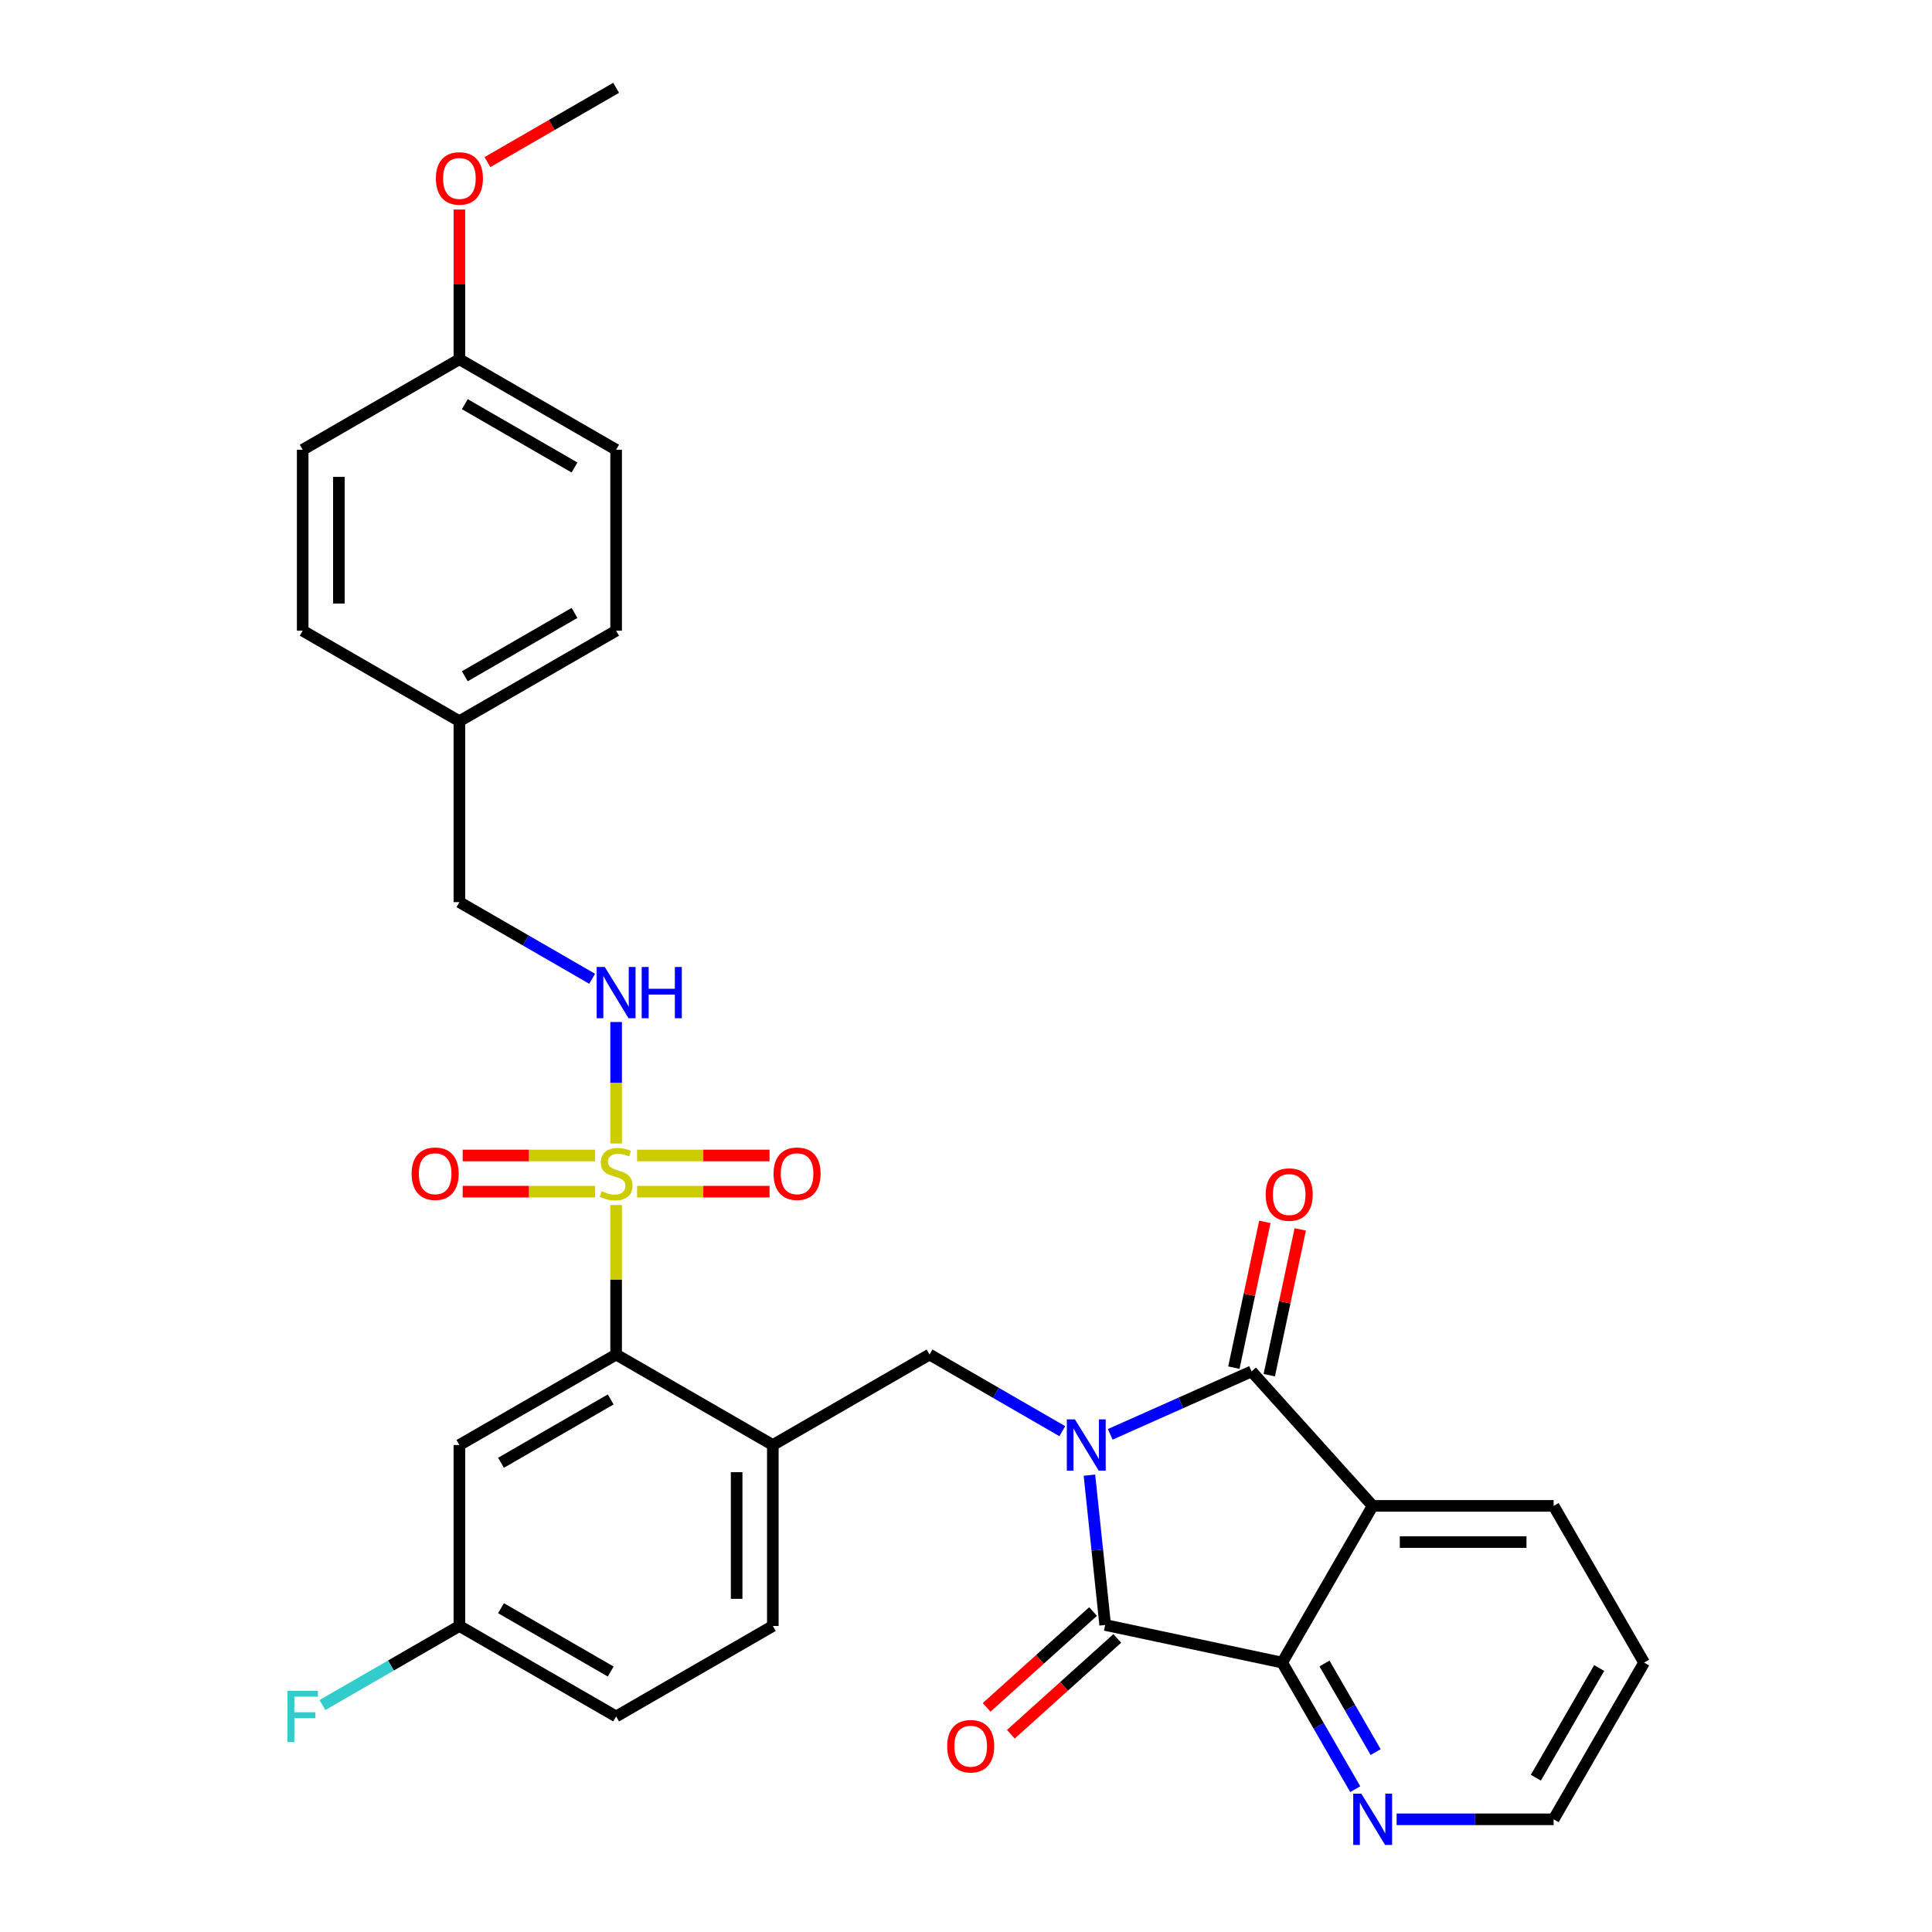 <?xml version='1.0' encoding='iso-8859-1'?>
<svg version='1.1' baseProfile='full'
              xmlns='http://www.w3.org/2000/svg'
                      xmlns:rdkit='http://www.rdkit.org/xml'
                      xmlns:xlink='http://www.w3.org/1999/xlink'
                  xml:space='preserve'
width='1000px' height='1000px' viewBox='0 0 1000 1000'>
<!-- END OF HEADER -->
<rect style='opacity:1.0;fill:#FFFFFF;stroke:none' width='1000' height='1000' x='0' y='0'> </rect>
<path class='bond-0' d='M 574.648,742.414 L 611.231,726.126' style='fill:none;fill-rule:evenodd;stroke:#0000FF;stroke-width:6px;stroke-linecap:butt;stroke-linejoin:miter;stroke-opacity:1' />
<path class='bond-0' d='M 611.231,726.126 L 647.814,709.838' style='fill:none;fill-rule:evenodd;stroke:#000000;stroke-width:6px;stroke-linecap:butt;stroke-linejoin:miter;stroke-opacity:1' />
<path class='bond-1' d='M 563.887,763.539 L 567.963,802.313' style='fill:none;fill-rule:evenodd;stroke:#0000FF;stroke-width:6px;stroke-linecap:butt;stroke-linejoin:miter;stroke-opacity:1' />
<path class='bond-1' d='M 567.963,802.313 L 572.038,841.086' style='fill:none;fill-rule:evenodd;stroke:#000000;stroke-width:6px;stroke-linecap:butt;stroke-linejoin:miter;stroke-opacity:1' />
<path class='bond-6' d='M 549.846,740.775 L 515.489,720.939' style='fill:none;fill-rule:evenodd;stroke:#0000FF;stroke-width:6px;stroke-linecap:butt;stroke-linejoin:miter;stroke-opacity:1' />
<path class='bond-6' d='M 515.489,720.939 L 481.132,701.103' style='fill:none;fill-rule:evenodd;stroke:#000000;stroke-width:6px;stroke-linecap:butt;stroke-linejoin:miter;stroke-opacity:1' />
<path class='bond-3' d='M 647.814,709.838 L 710.487,779.444' style='fill:none;fill-rule:evenodd;stroke:#000000;stroke-width:6px;stroke-linecap:butt;stroke-linejoin:miter;stroke-opacity:1' />
<path class='bond-13' d='M 656.975,711.786 L 664.994,674.06' style='fill:none;fill-rule:evenodd;stroke:#000000;stroke-width:6px;stroke-linecap:butt;stroke-linejoin:miter;stroke-opacity:1' />
<path class='bond-13' d='M 664.994,674.06 L 673.013,636.335' style='fill:none;fill-rule:evenodd;stroke:#FF0000;stroke-width:6px;stroke-linecap:butt;stroke-linejoin:miter;stroke-opacity:1' />
<path class='bond-13' d='M 638.652,707.891 L 646.671,670.166' style='fill:none;fill-rule:evenodd;stroke:#000000;stroke-width:6px;stroke-linecap:butt;stroke-linejoin:miter;stroke-opacity:1' />
<path class='bond-13' d='M 646.671,670.166 L 654.689,632.44' style='fill:none;fill-rule:evenodd;stroke:#FF0000;stroke-width:6px;stroke-linecap:butt;stroke-linejoin:miter;stroke-opacity:1' />
<path class='bond-4' d='M 572.038,841.086 L 663.655,860.56' style='fill:none;fill-rule:evenodd;stroke:#000000;stroke-width:6px;stroke-linecap:butt;stroke-linejoin:miter;stroke-opacity:1' />
<path class='bond-14' d='M 565.77,834.125 L 538.226,858.926' style='fill:none;fill-rule:evenodd;stroke:#000000;stroke-width:6px;stroke-linecap:butt;stroke-linejoin:miter;stroke-opacity:1' />
<path class='bond-14' d='M 538.226,858.926 L 510.682,883.727' style='fill:none;fill-rule:evenodd;stroke:#FF0000;stroke-width:6px;stroke-linecap:butt;stroke-linejoin:miter;stroke-opacity:1' />
<path class='bond-14' d='M 578.305,848.047 L 550.761,872.847' style='fill:none;fill-rule:evenodd;stroke:#000000;stroke-width:6px;stroke-linecap:butt;stroke-linejoin:miter;stroke-opacity:1' />
<path class='bond-14' d='M 550.761,872.847 L 523.217,897.648' style='fill:none;fill-rule:evenodd;stroke:#FF0000;stroke-width:6px;stroke-linecap:butt;stroke-linejoin:miter;stroke-opacity:1' />
<path class='bond-2' d='M 318.901,623.718 L 318.901,662.41' style='fill:none;fill-rule:evenodd;stroke:#CCCC00;stroke-width:6px;stroke-linecap:butt;stroke-linejoin:miter;stroke-opacity:1' />
<path class='bond-2' d='M 318.901,662.41 L 318.901,701.103' style='fill:none;fill-rule:evenodd;stroke:#000000;stroke-width:6px;stroke-linecap:butt;stroke-linejoin:miter;stroke-opacity:1' />
<path class='bond-8' d='M 318.901,591.872 L 318.901,560.431' style='fill:none;fill-rule:evenodd;stroke:#CCCC00;stroke-width:6px;stroke-linecap:butt;stroke-linejoin:miter;stroke-opacity:1' />
<path class='bond-8' d='M 318.901,560.431 L 318.901,528.99' style='fill:none;fill-rule:evenodd;stroke:#0000FF;stroke-width:6px;stroke-linecap:butt;stroke-linejoin:miter;stroke-opacity:1' />
<path class='bond-11' d='M 308.055,598.073 L 273.769,598.073' style='fill:none;fill-rule:evenodd;stroke:#CCCC00;stroke-width:6px;stroke-linecap:butt;stroke-linejoin:miter;stroke-opacity:1' />
<path class='bond-11' d='M 273.769,598.073 L 239.484,598.073' style='fill:none;fill-rule:evenodd;stroke:#FF0000;stroke-width:6px;stroke-linecap:butt;stroke-linejoin:miter;stroke-opacity:1' />
<path class='bond-11' d='M 308.055,616.805 L 273.769,616.805' style='fill:none;fill-rule:evenodd;stroke:#CCCC00;stroke-width:6px;stroke-linecap:butt;stroke-linejoin:miter;stroke-opacity:1' />
<path class='bond-11' d='M 273.769,616.805 L 239.484,616.805' style='fill:none;fill-rule:evenodd;stroke:#FF0000;stroke-width:6px;stroke-linecap:butt;stroke-linejoin:miter;stroke-opacity:1' />
<path class='bond-12' d='M 329.747,616.805 L 364.033,616.805' style='fill:none;fill-rule:evenodd;stroke:#CCCC00;stroke-width:6px;stroke-linecap:butt;stroke-linejoin:miter;stroke-opacity:1' />
<path class='bond-12' d='M 364.033,616.805 L 398.318,616.805' style='fill:none;fill-rule:evenodd;stroke:#FF0000;stroke-width:6px;stroke-linecap:butt;stroke-linejoin:miter;stroke-opacity:1' />
<path class='bond-12' d='M 329.747,598.073 L 364.033,598.073' style='fill:none;fill-rule:evenodd;stroke:#CCCC00;stroke-width:6px;stroke-linecap:butt;stroke-linejoin:miter;stroke-opacity:1' />
<path class='bond-12' d='M 364.033,598.073 L 398.318,598.073' style='fill:none;fill-rule:evenodd;stroke:#FF0000;stroke-width:6px;stroke-linecap:butt;stroke-linejoin:miter;stroke-opacity:1' />
<path class='bond-18' d='M 710.487,779.444 L 804.151,779.444' style='fill:none;fill-rule:evenodd;stroke:#000000;stroke-width:6px;stroke-linecap:butt;stroke-linejoin:miter;stroke-opacity:1' />
<path class='bond-18' d='M 724.537,798.177 L 790.101,798.177' style='fill:none;fill-rule:evenodd;stroke:#000000;stroke-width:6px;stroke-linecap:butt;stroke-linejoin:miter;stroke-opacity:1' />
<path class='bond-31' d='M 710.487,779.444 L 663.655,860.56' style='fill:none;fill-rule:evenodd;stroke:#000000;stroke-width:6px;stroke-linecap:butt;stroke-linejoin:miter;stroke-opacity:1' />
<path class='bond-10' d='M 663.655,860.56 L 682.566,893.315' style='fill:none;fill-rule:evenodd;stroke:#000000;stroke-width:6px;stroke-linecap:butt;stroke-linejoin:miter;stroke-opacity:1' />
<path class='bond-10' d='M 682.566,893.315 L 701.478,926.071' style='fill:none;fill-rule:evenodd;stroke:#0000FF;stroke-width:6px;stroke-linecap:butt;stroke-linejoin:miter;stroke-opacity:1' />
<path class='bond-10' d='M 685.552,861.02 L 698.79,883.949' style='fill:none;fill-rule:evenodd;stroke:#000000;stroke-width:6px;stroke-linecap:butt;stroke-linejoin:miter;stroke-opacity:1' />
<path class='bond-10' d='M 698.79,883.949 L 712.027,906.878' style='fill:none;fill-rule:evenodd;stroke:#0000FF;stroke-width:6px;stroke-linecap:butt;stroke-linejoin:miter;stroke-opacity:1' />
<path class='bond-5' d='M 318.901,701.103 L 400.016,747.935' style='fill:none;fill-rule:evenodd;stroke:#000000;stroke-width:6px;stroke-linecap:butt;stroke-linejoin:miter;stroke-opacity:1' />
<path class='bond-9' d='M 318.901,701.103 L 237.785,747.935' style='fill:none;fill-rule:evenodd;stroke:#000000;stroke-width:6px;stroke-linecap:butt;stroke-linejoin:miter;stroke-opacity:1' />
<path class='bond-9' d='M 316.1,724.351 L 259.319,757.133' style='fill:none;fill-rule:evenodd;stroke:#000000;stroke-width:6px;stroke-linecap:butt;stroke-linejoin:miter;stroke-opacity:1' />
<path class='bond-7' d='M 481.132,701.103 L 400.016,747.935' style='fill:none;fill-rule:evenodd;stroke:#000000;stroke-width:6px;stroke-linecap:butt;stroke-linejoin:miter;stroke-opacity:1' />
<path class='bond-15' d='M 400.016,747.935 L 400.016,841.599' style='fill:none;fill-rule:evenodd;stroke:#000000;stroke-width:6px;stroke-linecap:butt;stroke-linejoin:miter;stroke-opacity:1' />
<path class='bond-15' d='M 381.283,761.985 L 381.283,827.549' style='fill:none;fill-rule:evenodd;stroke:#000000;stroke-width:6px;stroke-linecap:butt;stroke-linejoin:miter;stroke-opacity:1' />
<path class='bond-17' d='M 306.5,506.615 L 272.143,486.779' style='fill:none;fill-rule:evenodd;stroke:#0000FF;stroke-width:6px;stroke-linecap:butt;stroke-linejoin:miter;stroke-opacity:1' />
<path class='bond-17' d='M 272.143,486.779 L 237.785,466.943' style='fill:none;fill-rule:evenodd;stroke:#000000;stroke-width:6px;stroke-linecap:butt;stroke-linejoin:miter;stroke-opacity:1' />
<path class='bond-33' d='M 237.785,747.935 L 237.785,841.599' style='fill:none;fill-rule:evenodd;stroke:#000000;stroke-width:6px;stroke-linecap:butt;stroke-linejoin:miter;stroke-opacity:1' />
<path class='bond-28' d='M 722.888,941.675 L 763.52,941.675' style='fill:none;fill-rule:evenodd;stroke:#0000FF;stroke-width:6px;stroke-linecap:butt;stroke-linejoin:miter;stroke-opacity:1' />
<path class='bond-28' d='M 763.52,941.675 L 804.151,941.675' style='fill:none;fill-rule:evenodd;stroke:#000000;stroke-width:6px;stroke-linecap:butt;stroke-linejoin:miter;stroke-opacity:1' />
<path class='bond-21' d='M 400.016,841.599 L 318.901,888.431' style='fill:none;fill-rule:evenodd;stroke:#000000;stroke-width:6px;stroke-linecap:butt;stroke-linejoin:miter;stroke-opacity:1' />
<path class='bond-16' d='M 237.785,841.599 L 318.901,888.431' style='fill:none;fill-rule:evenodd;stroke:#000000;stroke-width:6px;stroke-linecap:butt;stroke-linejoin:miter;stroke-opacity:1' />
<path class='bond-16' d='M 259.319,832.401 L 316.1,865.183' style='fill:none;fill-rule:evenodd;stroke:#000000;stroke-width:6px;stroke-linecap:butt;stroke-linejoin:miter;stroke-opacity:1' />
<path class='bond-22' d='M 237.785,841.599 L 202.342,862.062' style='fill:none;fill-rule:evenodd;stroke:#000000;stroke-width:6px;stroke-linecap:butt;stroke-linejoin:miter;stroke-opacity:1' />
<path class='bond-22' d='M 202.342,862.062 L 166.898,882.526' style='fill:none;fill-rule:evenodd;stroke:#33CCCC;stroke-width:6px;stroke-linecap:butt;stroke-linejoin:miter;stroke-opacity:1' />
<path class='bond-19' d='M 237.785,466.943 L 237.785,373.279' style='fill:none;fill-rule:evenodd;stroke:#000000;stroke-width:6px;stroke-linecap:butt;stroke-linejoin:miter;stroke-opacity:1' />
<path class='bond-30' d='M 804.151,779.444 L 850.983,860.56' style='fill:none;fill-rule:evenodd;stroke:#000000;stroke-width:6px;stroke-linecap:butt;stroke-linejoin:miter;stroke-opacity:1' />
<path class='bond-23' d='M 237.785,373.279 L 156.67,326.447' style='fill:none;fill-rule:evenodd;stroke:#000000;stroke-width:6px;stroke-linecap:butt;stroke-linejoin:miter;stroke-opacity:1' />
<path class='bond-24' d='M 237.785,373.279 L 318.901,326.447' style='fill:none;fill-rule:evenodd;stroke:#000000;stroke-width:6px;stroke-linecap:butt;stroke-linejoin:miter;stroke-opacity:1' />
<path class='bond-24' d='M 240.586,350.031 L 297.367,317.248' style='fill:none;fill-rule:evenodd;stroke:#000000;stroke-width:6px;stroke-linecap:butt;stroke-linejoin:miter;stroke-opacity:1' />
<path class='bond-20' d='M 237.785,185.951 L 318.901,232.783' style='fill:none;fill-rule:evenodd;stroke:#000000;stroke-width:6px;stroke-linecap:butt;stroke-linejoin:miter;stroke-opacity:1' />
<path class='bond-20' d='M 240.586,209.199 L 297.367,241.981' style='fill:none;fill-rule:evenodd;stroke:#000000;stroke-width:6px;stroke-linecap:butt;stroke-linejoin:miter;stroke-opacity:1' />
<path class='bond-27' d='M 237.785,185.951 L 237.785,147.202' style='fill:none;fill-rule:evenodd;stroke:#000000;stroke-width:6px;stroke-linecap:butt;stroke-linejoin:miter;stroke-opacity:1' />
<path class='bond-27' d='M 237.785,147.202 L 237.785,108.453' style='fill:none;fill-rule:evenodd;stroke:#FF0000;stroke-width:6px;stroke-linecap:butt;stroke-linejoin:miter;stroke-opacity:1' />
<path class='bond-34' d='M 237.785,185.951 L 156.67,232.783' style='fill:none;fill-rule:evenodd;stroke:#000000;stroke-width:6px;stroke-linecap:butt;stroke-linejoin:miter;stroke-opacity:1' />
<path class='bond-26' d='M 156.67,326.447 L 156.67,232.783' style='fill:none;fill-rule:evenodd;stroke:#000000;stroke-width:6px;stroke-linecap:butt;stroke-linejoin:miter;stroke-opacity:1' />
<path class='bond-26' d='M 175.403,312.397 L 175.403,246.832' style='fill:none;fill-rule:evenodd;stroke:#000000;stroke-width:6px;stroke-linecap:butt;stroke-linejoin:miter;stroke-opacity:1' />
<path class='bond-25' d='M 318.901,326.447 L 318.901,232.783' style='fill:none;fill-rule:evenodd;stroke:#000000;stroke-width:6px;stroke-linecap:butt;stroke-linejoin:miter;stroke-opacity:1' />
<path class='bond-29' d='M 252.303,83.905 L 285.602,64.68' style='fill:none;fill-rule:evenodd;stroke:#FF0000;stroke-width:6px;stroke-linecap:butt;stroke-linejoin:miter;stroke-opacity:1' />
<path class='bond-29' d='M 285.602,64.68 L 318.901,45.455' style='fill:none;fill-rule:evenodd;stroke:#000000;stroke-width:6px;stroke-linecap:butt;stroke-linejoin:miter;stroke-opacity:1' />
<path class='bond-32' d='M 804.151,941.675 L 850.983,860.56' style='fill:none;fill-rule:evenodd;stroke:#000000;stroke-width:6px;stroke-linecap:butt;stroke-linejoin:miter;stroke-opacity:1' />
<path class='bond-32' d='M 794.953,920.142 L 827.735,863.361' style='fill:none;fill-rule:evenodd;stroke:#000000;stroke-width:6px;stroke-linecap:butt;stroke-linejoin:miter;stroke-opacity:1' />
<path  class='atom-0' d='M 556.384 734.672
L 565.076 748.722
Q 565.938 750.108, 567.324 752.618
Q 568.71 755.128, 568.785 755.278
L 568.785 734.672
L 572.307 734.672
L 572.307 761.198
L 568.673 761.198
L 559.344 745.837
Q 558.257 744.039, 557.096 741.978
Q 555.972 739.917, 555.634 739.28
L 555.634 761.198
L 552.188 761.198
L 552.188 734.672
L 556.384 734.672
' fill='#0000FF'/>
<path  class='atom-3' d='M 311.408 616.543
Q 311.707 616.655, 312.944 617.18
Q 314.18 617.704, 315.529 618.042
Q 316.915 618.341, 318.264 618.341
Q 320.774 618.341, 322.235 617.143
Q 323.696 615.906, 323.696 613.771
Q 323.696 612.309, 322.947 611.41
Q 322.235 610.511, 321.111 610.024
Q 319.987 609.537, 318.114 608.975
Q 315.754 608.263, 314.33 607.589
Q 312.944 606.914, 311.932 605.491
Q 310.958 604.067, 310.958 601.669
Q 310.958 598.335, 313.206 596.274
Q 315.491 594.214, 319.987 594.214
Q 323.059 594.214, 326.544 595.675
L 325.682 598.56
Q 322.498 597.248, 320.1 597.248
Q 317.515 597.248, 316.091 598.335
Q 314.667 599.384, 314.705 601.22
Q 314.705 602.643, 315.417 603.505
Q 316.166 604.367, 317.215 604.854
Q 318.301 605.341, 320.1 605.903
Q 322.498 606.652, 323.921 607.401
Q 325.345 608.151, 326.356 609.687
Q 327.406 611.185, 327.406 613.771
Q 327.406 617.442, 324.933 619.428
Q 322.498 621.376, 318.414 621.376
Q 316.053 621.376, 314.255 620.852
Q 312.494 620.365, 310.396 619.503
L 311.408 616.543
' fill='#CCCC00'/>
<path  class='atom-9' d='M 313.037 500.512
L 321.729 514.562
Q 322.591 515.948, 323.977 518.458
Q 325.364 520.968, 325.439 521.118
L 325.439 500.512
L 328.96 500.512
L 328.96 527.038
L 325.326 527.038
L 315.997 511.677
Q 314.911 509.878, 313.749 507.818
Q 312.625 505.757, 312.288 505.12
L 312.288 527.038
L 308.841 527.038
L 308.841 500.512
L 313.037 500.512
' fill='#0000FF'/>
<path  class='atom-9' d='M 332.145 500.512
L 335.742 500.512
L 335.742 511.789
L 349.304 511.789
L 349.304 500.512
L 352.901 500.512
L 352.901 527.038
L 349.304 527.038
L 349.304 514.786
L 335.742 514.786
L 335.742 527.038
L 332.145 527.038
L 332.145 500.512
' fill='#0000FF'/>
<path  class='atom-11' d='M 704.624 928.412
L 713.316 942.462
Q 714.177 943.848, 715.564 946.358
Q 716.95 948.869, 717.025 949.019
L 717.025 928.412
L 720.547 928.412
L 720.547 954.938
L 716.912 954.938
L 707.583 939.577
Q 706.497 937.779, 705.336 935.718
Q 704.212 933.658, 703.874 933.021
L 703.874 954.938
L 700.428 954.938
L 700.428 928.412
L 704.624 928.412
' fill='#0000FF'/>
<path  class='atom-12' d='M 213.06 607.514
Q 213.06 601.145, 216.208 597.585
Q 219.355 594.026, 225.237 594.026
Q 231.119 594.026, 234.266 597.585
Q 237.413 601.145, 237.413 607.514
Q 237.413 613.958, 234.228 617.63
Q 231.044 621.264, 225.237 621.264
Q 219.392 621.264, 216.208 617.63
Q 213.06 613.995, 213.06 607.514
M 225.237 618.266
Q 229.283 618.266, 231.456 615.569
Q 233.667 612.834, 233.667 607.514
Q 233.667 602.306, 231.456 599.684
Q 229.283 597.023, 225.237 597.023
Q 221.19 597.023, 218.98 599.646
Q 216.807 602.269, 216.807 607.514
Q 216.807 612.871, 218.98 615.569
Q 221.19 618.266, 225.237 618.266
' fill='#FF0000'/>
<path  class='atom-13' d='M 400.389 607.514
Q 400.389 601.145, 403.536 597.585
Q 406.683 594.026, 412.565 594.026
Q 418.447 594.026, 421.594 597.585
Q 424.741 601.145, 424.741 607.514
Q 424.741 613.958, 421.557 617.63
Q 418.372 621.264, 412.565 621.264
Q 406.72 621.264, 403.536 617.63
Q 400.389 613.995, 400.389 607.514
M 412.565 618.266
Q 416.611 618.266, 418.784 615.569
Q 420.995 612.834, 420.995 607.514
Q 420.995 602.306, 418.784 599.684
Q 416.611 597.023, 412.565 597.023
Q 408.519 597.023, 406.308 599.646
Q 404.135 602.269, 404.135 607.514
Q 404.135 612.871, 406.308 615.569
Q 408.519 618.266, 412.565 618.266
' fill='#FF0000'/>
<path  class='atom-14' d='M 655.111 618.296
Q 655.111 611.927, 658.258 608.368
Q 661.405 604.808, 667.287 604.808
Q 673.17 604.808, 676.317 608.368
Q 679.464 611.927, 679.464 618.296
Q 679.464 624.74, 676.279 628.412
Q 673.095 632.046, 667.287 632.046
Q 661.443 632.046, 658.258 628.412
Q 655.111 624.778, 655.111 618.296
M 667.287 629.049
Q 671.334 629.049, 673.507 626.351
Q 675.717 623.616, 675.717 618.296
Q 675.717 613.088, 673.507 610.466
Q 671.334 607.806, 667.287 607.806
Q 663.241 607.806, 661.031 610.428
Q 658.858 613.051, 658.858 618.296
Q 658.858 623.654, 661.031 626.351
Q 663.241 629.049, 667.287 629.049
' fill='#FF0000'/>
<path  class='atom-15' d='M 490.255 903.834
Q 490.255 897.465, 493.403 893.906
Q 496.55 890.347, 502.432 890.347
Q 508.314 890.347, 511.461 893.906
Q 514.608 897.465, 514.608 903.834
Q 514.608 910.278, 511.424 913.95
Q 508.239 917.584, 502.432 917.584
Q 496.587 917.584, 493.403 913.95
Q 490.255 910.316, 490.255 903.834
M 502.432 914.587
Q 506.478 914.587, 508.651 911.889
Q 510.862 909.155, 510.862 903.834
Q 510.862 898.627, 508.651 896.004
Q 506.478 893.344, 502.432 893.344
Q 498.385 893.344, 496.175 895.967
Q 494.002 898.589, 494.002 903.834
Q 494.002 909.192, 496.175 911.889
Q 498.385 914.587, 502.432 914.587
' fill='#FF0000'/>
<path  class='atom-23' d='M 148.783 875.168
L 164.556 875.168
L 164.556 878.203
L 152.343 878.203
L 152.343 886.258
L 163.208 886.258
L 163.208 889.33
L 152.343 889.33
L 152.343 901.694
L 148.783 901.694
L 148.783 875.168
' fill='#33CCCC'/>
<path  class='atom-28' d='M 225.609 92.362
Q 225.609 85.992, 228.756 82.433
Q 231.903 78.874, 237.785 78.874
Q 243.667 78.874, 246.815 82.433
Q 249.962 85.992, 249.962 92.362
Q 249.962 98.806, 246.777 102.477
Q 243.593 106.111, 237.785 106.111
Q 231.941 106.111, 228.756 102.477
Q 225.609 98.843, 225.609 92.362
M 237.785 103.114
Q 241.832 103.114, 244.005 100.417
Q 246.215 97.682, 246.215 92.362
Q 246.215 87.154, 244.005 84.531
Q 241.832 81.871, 237.785 81.871
Q 233.739 81.871, 231.529 84.494
Q 229.356 87.116, 229.356 92.362
Q 229.356 97.719, 231.529 100.417
Q 233.739 103.114, 237.785 103.114
' fill='#FF0000'/>
</svg>
